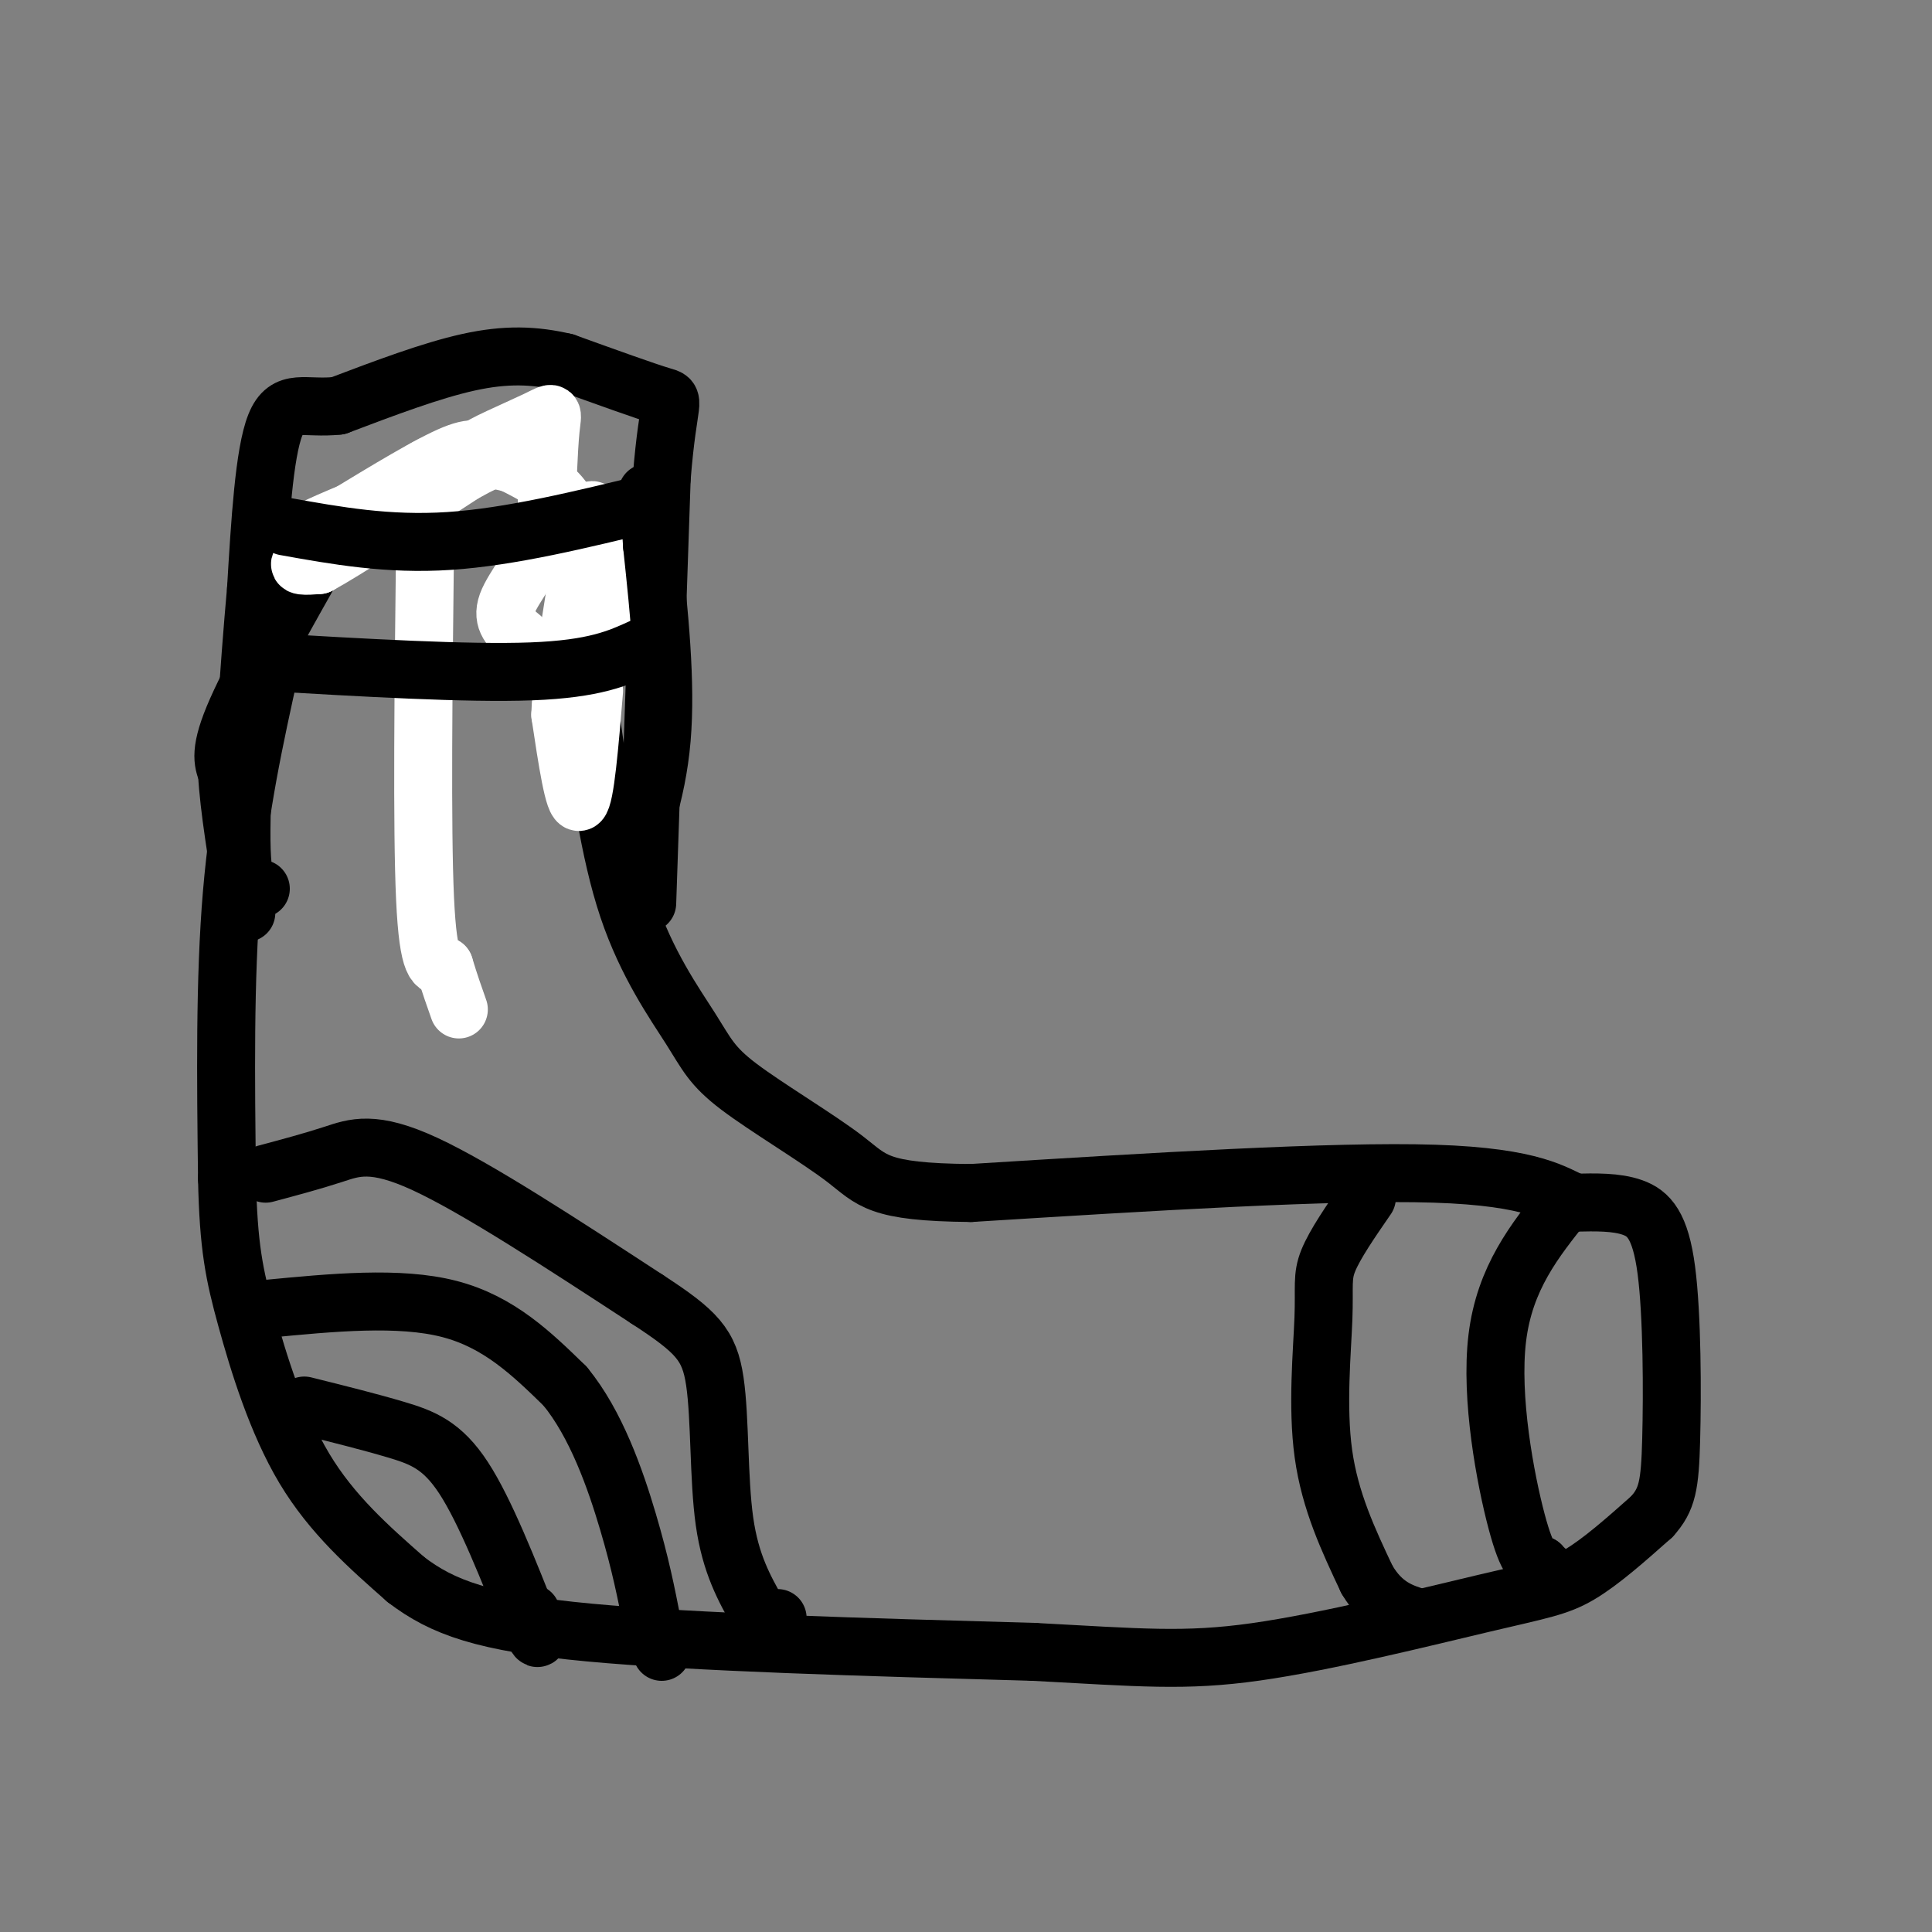 <svg viewBox='0 0 400 400' version='1.1' xmlns='http://www.w3.org/2000/svg' xmlns:xlink='http://www.w3.org/1999/xlink'><rect x="0" y="0" width="400" height="400" fill="#808080" stroke="none"/><g fill='none' stroke='#ffffff' stroke-width='6' stroke-linecap='round' stroke-linejoin='round'><path d='M86,111c0.000,0.000 0.000,31.000 0,31'/><path d='M86,142c0.000,7.833 0.000,11.917 0,16'/></g>
<g fill='none' stroke='#ffffff' stroke-width='12' stroke-linecap='round' stroke-linejoin='round'><path d='M88,113c-0.333,29.250 -0.667,58.500 0,73c0.667,14.500 2.333,14.250 4,14'/><path d='M92,200c1.167,3.833 2.083,6.417 3,9'/></g>
<g fill='none' stroke='#000000' stroke-width='12' stroke-linecap='round' stroke-linejoin='round'><path d='M56,138c-3.250,14.667 -6.500,29.333 -8,47c-1.500,17.667 -1.250,38.333 -1,59'/><path d='M47,244c0.286,14.119 1.500,19.917 4,29c2.500,9.083 6.286,21.452 12,31c5.714,9.548 13.357,16.274 21,23'/><path d='M84,327c7.622,5.844 16.178,8.956 38,11c21.822,2.044 56.911,3.022 92,4'/><path d='M214,342c22.073,1.167 31.257,2.086 46,0c14.743,-2.086 35.046,-7.177 47,-10c11.954,-2.823 15.558,-3.378 20,-6c4.442,-2.622 9.721,-7.311 15,-12'/><path d='M342,314c3.214,-3.563 3.748,-6.470 4,-16c0.252,-9.530 0.222,-25.681 -1,-35c-1.222,-9.319 -3.635,-11.805 -7,-13c-3.365,-1.195 -7.683,-1.097 -12,-1'/><path d='M326,249c-4.044,-1.667 -8.156,-5.333 -29,-6c-20.844,-0.667 -58.422,1.667 -96,4'/><path d='M201,247c-19.519,-0.180 -20.316,-2.631 -26,-7c-5.684,-4.369 -16.256,-10.656 -22,-15c-5.744,-4.344 -6.662,-6.747 -10,-12c-3.338,-5.253 -9.097,-13.358 -13,-25c-3.903,-11.642 -5.952,-26.821 -8,-42'/><path d='M122,146c-1.393,-12.417 -0.875,-22.458 -2,-30c-1.125,-7.542 -3.893,-12.583 -7,-16c-3.107,-3.417 -6.554,-5.208 -10,-7'/><path d='M103,93c-7.531,1.919 -21.359,10.215 -28,14c-6.641,3.785 -6.096,3.057 -10,10c-3.904,6.943 -12.258,21.555 -16,30c-3.742,8.445 -2.871,10.722 -2,13'/><path d='M47,160c0.333,7.000 2.167,18.000 4,29'/><path d='M63,291c6.778,1.689 13.556,3.378 19,5c5.444,1.622 9.556,3.178 14,10c4.444,6.822 9.222,18.911 14,31'/><path d='M110,337c2.333,4.667 1.167,0.833 0,-3'/><path d='M55,271c13.833,-1.333 27.667,-2.667 38,0c10.333,2.667 17.167,9.333 24,16'/><path d='M117,287c6.400,7.778 10.400,19.222 13,28c2.600,8.778 3.800,14.889 5,21'/><path d='M135,336c1.167,4.500 1.583,5.250 2,6'/><path d='M55,243c4.822,-1.289 9.644,-2.578 14,-4c4.356,-1.422 8.244,-2.978 19,2c10.756,4.978 28.378,16.489 46,28'/><path d='M134,269c10.250,6.679 12.875,9.375 14,17c1.125,7.625 0.750,20.179 2,29c1.250,8.821 4.125,13.911 7,19'/><path d='M157,334c1.178,3.711 0.622,3.489 1,3c0.378,-0.489 1.689,-1.244 3,-2'/><path d='M134,187c0.000,0.000 3.000,-88.000 3,-88'/><path d='M137,99c1.356,-17.156 3.244,-16.044 0,-17c-3.244,-0.956 -11.622,-3.978 -20,-7'/><path d='M117,75c-6.356,-1.489 -12.244,-1.711 -20,0c-7.756,1.711 -17.378,5.356 -27,9'/><path d='M70,84c-6.911,0.778 -10.689,-1.778 -13,4c-2.311,5.778 -3.156,19.889 -4,34'/><path d='M53,122c-1.467,16.400 -3.133,40.400 -3,52c0.133,11.600 2.067,10.800 4,10'/></g>
<g fill='none' stroke='#ffffff' stroke-width='12' stroke-linecap='round' stroke-linejoin='round'><path d='M123,143c-0.917,11.083 -1.833,22.167 -3,23c-1.167,0.833 -2.583,-8.583 -4,-18'/><path d='M116,148c0.333,-10.000 3.167,-26.000 6,-42'/><path d='M122,106c2.012,-2.917 4.042,10.792 5,18c0.958,7.208 0.845,7.917 0,9c-0.845,1.083 -2.423,2.542 -4,4'/><path d='M123,137c-0.964,-4.369 -1.375,-17.292 -3,-25c-1.625,-7.708 -4.464,-10.202 -7,-12c-2.536,-1.798 -4.768,-2.899 -7,-4'/><path d='M106,96c-4.111,-1.156 -10.889,-2.044 -16,0c-5.111,2.044 -8.556,7.022 -12,12'/><path d='M78,108c-5.333,3.600 -12.667,6.600 -15,8c-2.333,1.400 0.333,1.200 3,1'/><path d='M66,117c5.500,-3.000 17.750,-11.000 30,-19'/><path d='M96,98c7.378,-4.111 10.822,-4.889 11,-5c0.178,-0.111 -2.911,0.444 -6,1'/><path d='M101,94c-1.467,-0.422 -2.133,-1.978 -7,0c-4.867,1.978 -13.933,7.489 -23,13'/><path d='M71,107c-5.889,2.911 -9.111,3.689 -3,1c6.111,-2.689 21.556,-8.844 37,-15'/><path d='M105,93c3.689,-1.992 -5.589,0.528 -6,0c-0.411,-0.528 8.043,-4.104 12,-6c3.957,-1.896 3.416,-2.113 3,2c-0.416,4.113 -0.708,12.557 -1,21'/><path d='M113,110c-2.067,6.289 -6.733,11.511 -8,15c-1.267,3.489 0.867,5.244 3,7'/></g>
<g fill='none' stroke='#000000' stroke-width='12' stroke-linecap='round' stroke-linejoin='round'><path d='M129,183c3.500,-9.167 7.000,-18.333 8,-30c1.000,-11.667 -0.500,-25.833 -2,-40'/><path d='M135,113c-0.500,-8.500 -0.750,-9.750 -1,-11'/><path d='M324,249c-6.244,7.800 -12.489,15.600 -14,28c-1.511,12.400 1.711,29.400 4,38c2.289,8.600 3.644,8.800 5,9'/><path d='M319,324c1.000,1.667 1.000,1.333 1,1'/><path d='M283,248c-3.321,4.815 -6.643,9.631 -8,13c-1.357,3.369 -0.750,5.292 -1,12c-0.250,6.708 -1.357,18.202 0,28c1.357,9.798 5.179,17.899 9,26'/><path d='M283,327c3.333,5.667 7.167,6.833 11,8'/><path d='M135,104c-14.667,3.583 -29.333,7.167 -42,8c-12.667,0.833 -23.333,-1.083 -34,-3'/><path d='M133,134c-4.917,2.250 -9.833,4.500 -23,5c-13.167,0.500 -34.583,-0.750 -56,-2'/></g>
</svg>